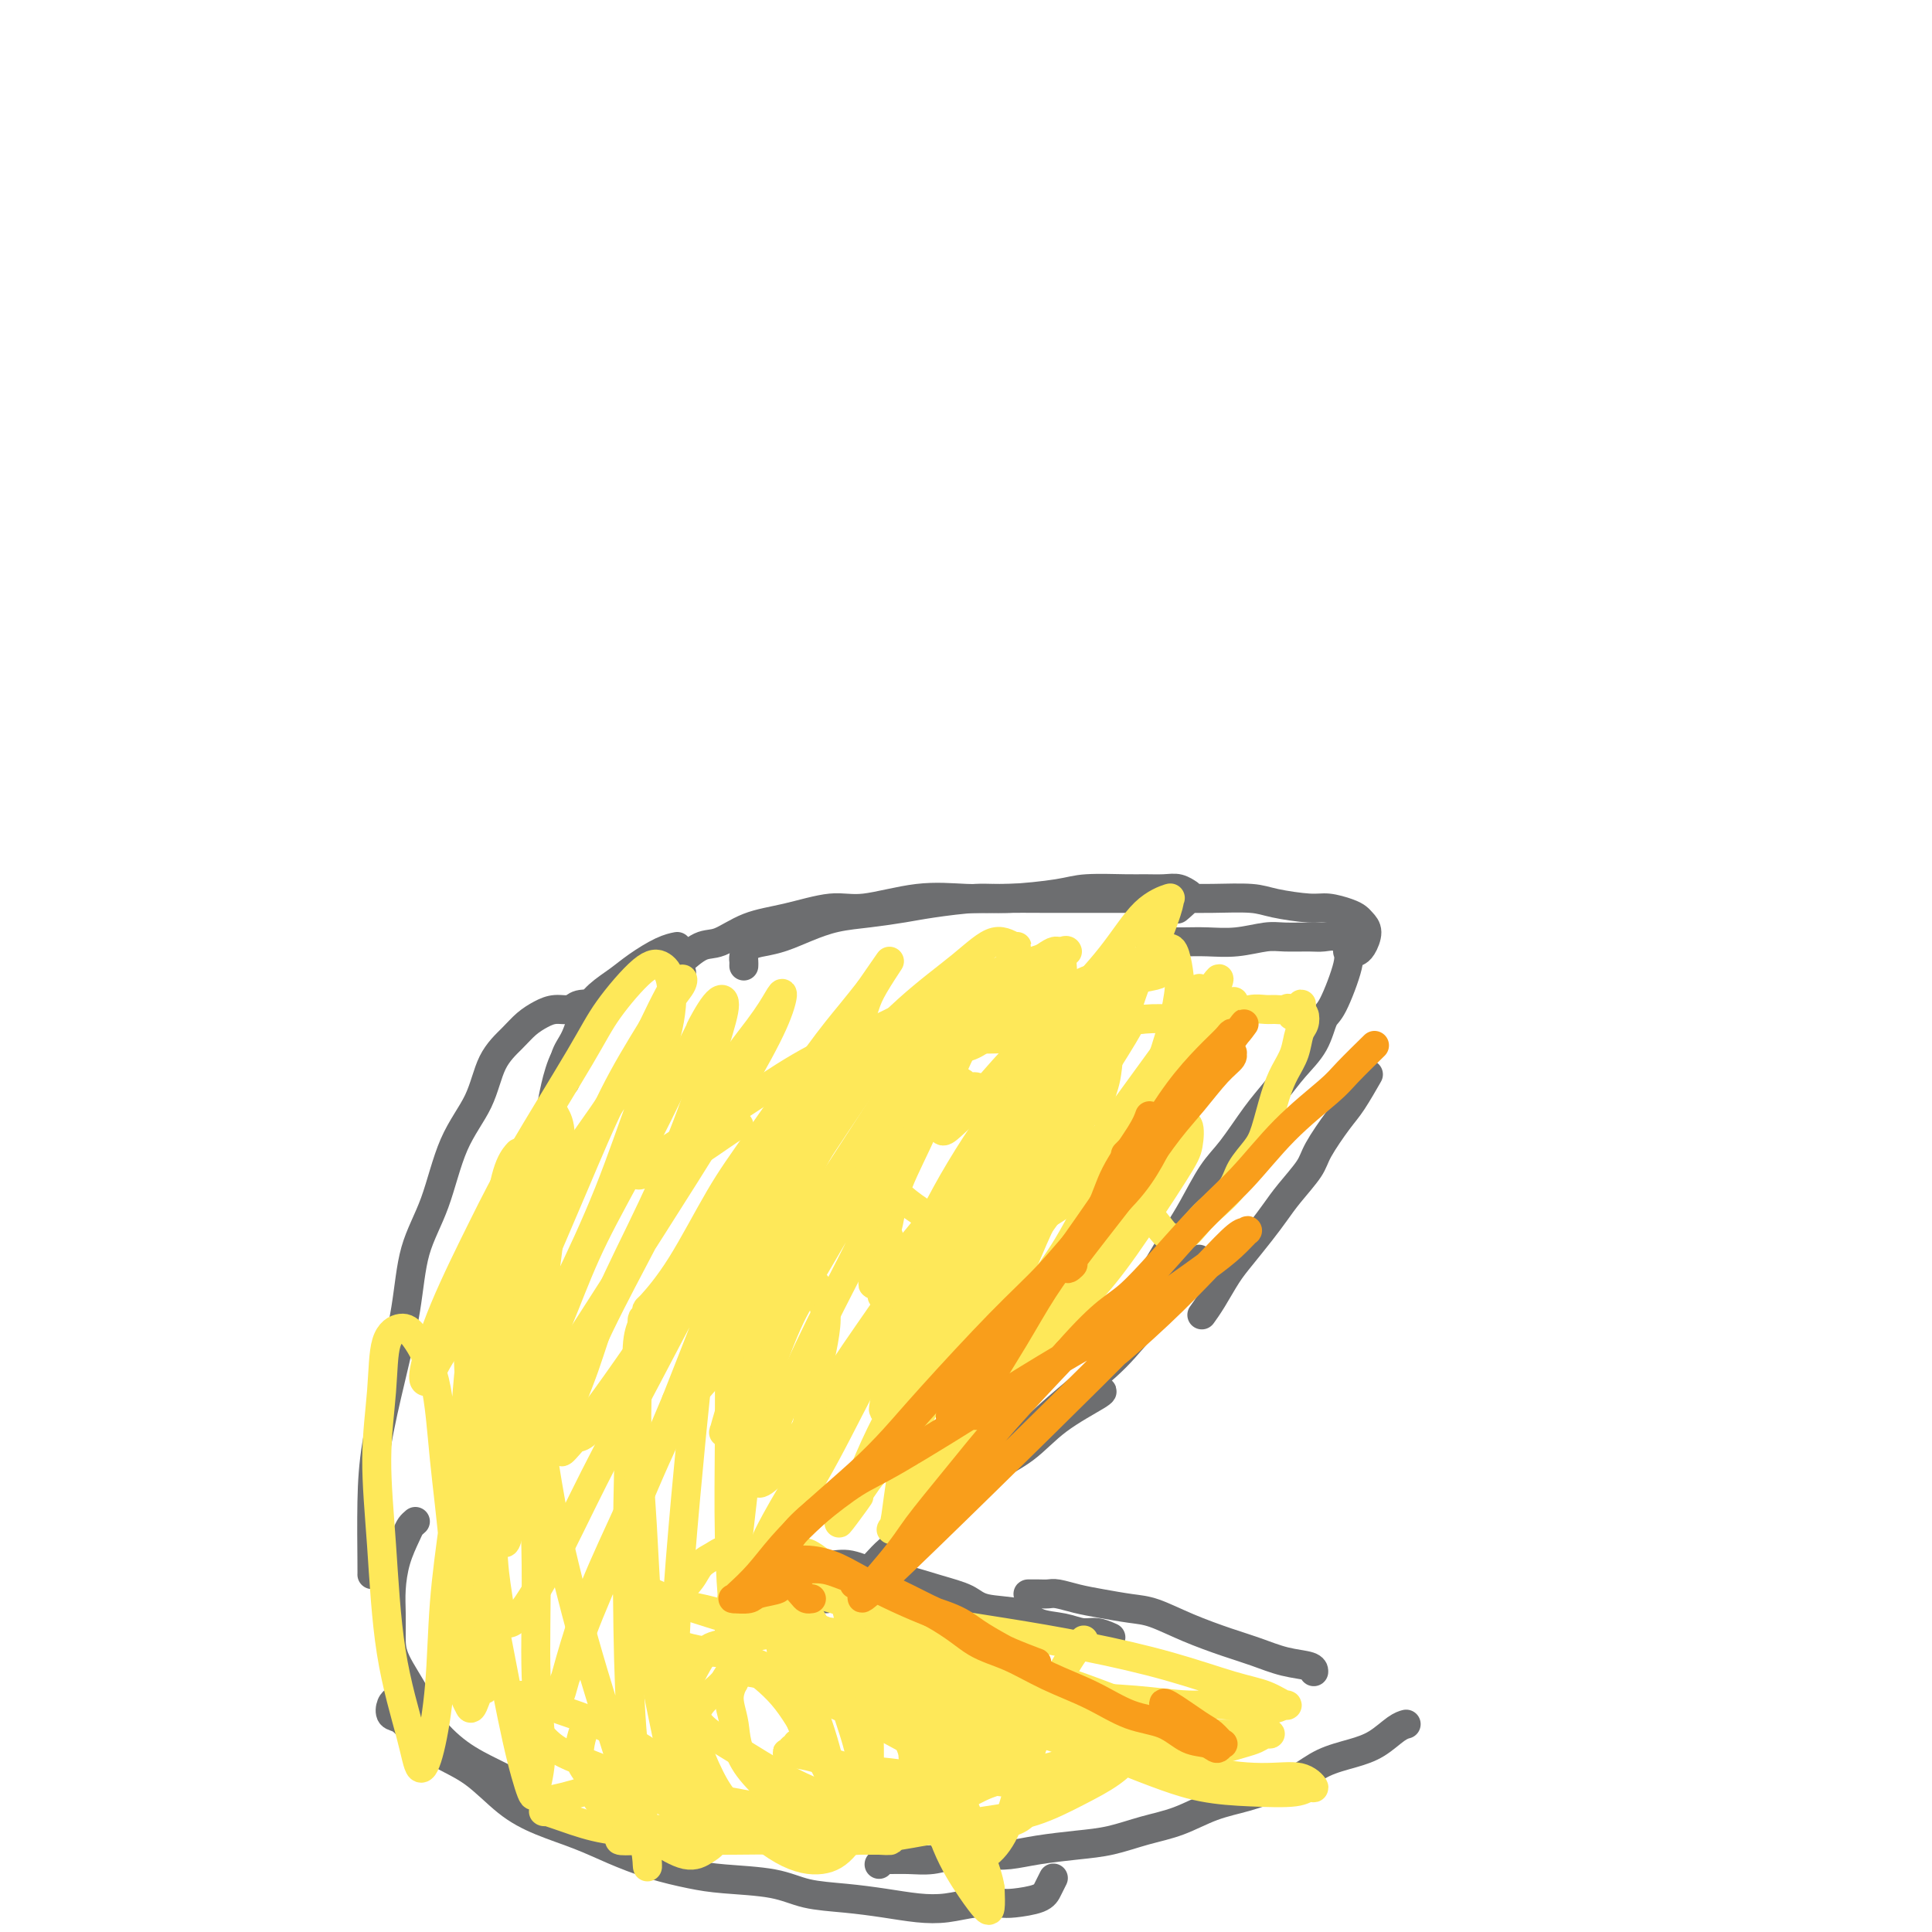 <svg viewBox='0 0 400 400' version='1.1' xmlns='http://www.w3.org/2000/svg' xmlns:xlink='http://www.w3.org/1999/xlink'><g fill='none' stroke='#6D6E70' stroke-width='6' stroke-linecap='round' stroke-linejoin='round'><path d='M113,238c0.025,-0.318 0.050,-0.637 0,-1c-0.050,-0.363 -0.176,-0.772 0,-2c0.176,-1.228 0.652,-3.275 1,-5c0.348,-1.725 0.566,-3.128 1,-5c0.434,-1.872 1.083,-4.211 2,-6c0.917,-1.789 2.101,-3.026 3,-4c0.899,-0.974 1.511,-1.685 2,-3c0.489,-1.315 0.854,-3.233 1,-4c0.146,-0.767 0.073,-0.384 0,0'/><path d='M117,224c-0.013,0.015 -0.026,0.031 0,0c0.026,-0.031 0.092,-0.108 0,-1c-0.092,-0.892 -0.342,-2.598 0,-4c0.342,-1.402 1.276,-2.500 2,-4c0.724,-1.500 1.240,-3.403 2,-5c0.760,-1.597 1.766,-2.887 3,-4c1.234,-1.113 2.695,-2.050 4,-3c1.305,-0.950 2.453,-1.915 4,-3c1.547,-1.085 3.493,-2.292 5,-3c1.507,-0.708 2.573,-0.917 3,-1c0.427,-0.083 0.213,-0.042 0,0'/><path d='M154,200c0.012,-0.363 0.025,-0.727 0,-1c-0.025,-0.273 -0.087,-0.457 0,-1c0.087,-0.543 0.324,-1.445 1,-2c0.676,-0.555 1.791,-0.765 3,-1c1.209,-0.235 2.511,-0.497 4,-1c1.489,-0.503 3.167,-1.248 5,-2c1.833,-0.752 3.823,-1.512 6,-2c2.177,-0.488 4.541,-0.704 7,-1c2.459,-0.296 5.015,-0.670 7,-1c1.985,-0.330 3.401,-0.614 6,-1c2.599,-0.386 6.380,-0.874 9,-1c2.620,-0.126 4.079,0.110 7,0c2.921,-0.110 7.303,-0.565 10,-1c2.697,-0.435 3.709,-0.850 6,-1c2.291,-0.150 5.861,-0.036 8,0c2.139,0.036 2.846,-0.005 4,0c1.154,0.005 2.756,0.056 4,0c1.244,-0.056 2.130,-0.218 3,0c0.870,0.218 1.725,0.815 2,1c0.275,0.185 -0.029,-0.043 0,0c0.029,0.043 0.393,0.358 0,1c-0.393,0.642 -1.541,1.612 -2,2c-0.459,0.388 -0.230,0.194 0,0'/><path d='M141,202c0.112,-0.451 0.224,-0.902 0,-1c-0.224,-0.098 -0.785,0.159 -1,0c-0.215,-0.159 -0.083,-0.732 0,-1c0.083,-0.268 0.118,-0.231 1,-1c0.882,-0.769 2.612,-2.344 4,-3c1.388,-0.656 2.434,-0.394 4,-1c1.566,-0.606 3.650,-2.079 6,-3c2.350,-0.921 4.965,-1.290 8,-2c3.035,-0.710 6.490,-1.759 9,-2c2.510,-0.241 4.074,0.328 7,0c2.926,-0.328 7.213,-1.552 11,-2c3.787,-0.448 7.073,-0.120 10,0c2.927,0.120 5.494,0.032 8,0c2.506,-0.032 4.950,-0.008 8,0c3.050,0.008 6.707,0.002 10,0c3.293,-0.002 6.222,0.002 9,0c2.778,-0.002 5.405,-0.011 8,0c2.595,0.011 5.158,0.041 8,0c2.842,-0.041 5.962,-0.152 8,0c2.038,0.152 2.994,0.566 5,1c2.006,0.434 5.062,0.889 7,1c1.938,0.111 2.758,-0.123 4,0c1.242,0.123 2.904,0.604 4,1c1.096,0.396 1.624,0.709 2,1c0.376,0.291 0.598,0.561 1,1c0.402,0.439 0.984,1.045 1,2c0.016,0.955 -0.534,2.257 -1,3c-0.466,0.743 -0.847,0.927 -1,1c-0.153,0.073 -0.076,0.037 0,0'/><path d='M124,208c-1.536,-0.118 -3.072,-0.237 -4,0c-0.928,0.237 -1.247,0.828 -2,1c-0.753,0.172 -1.938,-0.075 -3,0c-1.062,0.075 -2.001,0.471 -3,1c-0.999,0.529 -2.059,1.191 -3,2c-0.941,0.809 -1.762,1.763 -3,3c-1.238,1.237 -2.892,2.755 -4,5c-1.108,2.245 -1.672,5.217 -3,8c-1.328,2.783 -3.422,5.378 -5,9c-1.578,3.622 -2.640,8.271 -4,12c-1.360,3.729 -3.020,6.539 -4,10c-0.980,3.461 -1.282,7.575 -2,12c-0.718,4.425 -1.853,9.161 -3,14c-1.147,4.839 -2.307,9.780 -3,14c-0.693,4.220 -0.918,7.719 -1,12c-0.082,4.281 -0.022,9.345 0,12c0.022,2.655 0.006,2.901 0,3c-0.006,0.099 -0.003,0.049 0,0'/><path d='M86,315c-0.362,0.308 -0.724,0.615 -1,1c-0.276,0.385 -0.466,0.847 -1,2c-0.534,1.153 -1.411,2.998 -2,5c-0.589,2.002 -0.891,4.162 -1,6c-0.109,1.838 -0.026,3.354 0,5c0.026,1.646 -0.004,3.423 0,5c0.004,1.577 0.044,2.953 1,5c0.956,2.047 2.829,4.763 4,7c1.171,2.237 1.639,3.994 3,6c1.361,2.006 3.616,4.261 6,6c2.384,1.739 4.897,2.961 7,4c2.103,1.039 3.797,1.895 6,3c2.203,1.105 4.915,2.459 6,3c1.085,0.541 0.542,0.271 0,0'/><path d='M83,352c-0.321,-0.056 -0.642,-0.112 -1,0c-0.358,0.112 -0.752,0.393 -1,1c-0.248,0.607 -0.351,1.542 0,2c0.351,0.458 1.155,0.439 2,1c0.845,0.561 1.731,1.700 3,3c1.269,1.300 2.921,2.760 5,4c2.079,1.240 4.584,2.260 7,4c2.416,1.740 4.744,4.199 7,6c2.256,1.801 4.440,2.944 7,4c2.560,1.056 5.495,2.023 8,3c2.505,0.977 4.581,1.962 7,3c2.419,1.038 5.183,2.127 8,3c2.817,0.873 5.689,1.529 8,2c2.311,0.471 4.062,0.756 7,1c2.938,0.244 7.064,0.447 10,1c2.936,0.553 4.681,1.456 7,2c2.319,0.544 5.210,0.731 8,1c2.790,0.269 5.479,0.622 8,1c2.521,0.378 4.875,0.781 7,1c2.125,0.219 4.023,0.252 6,0c1.977,-0.252 4.035,-0.791 6,-1c1.965,-0.209 3.837,-0.088 5,0c1.163,0.088 1.618,0.142 3,0c1.382,-0.142 3.690,-0.481 5,-1c1.310,-0.519 1.622,-1.217 2,-2c0.378,-0.783 0.822,-1.652 1,-2c0.178,-0.348 0.089,-0.174 0,0'/><path d='M182,386c0.398,-0.425 0.796,-0.850 1,-1c0.204,-0.150 0.213,-0.026 1,0c0.787,0.026 2.351,-0.045 4,0c1.649,0.045 3.382,0.205 5,0c1.618,-0.205 3.120,-0.776 5,-1c1.880,-0.224 4.139,-0.101 6,0c1.861,0.101 3.325,0.178 5,0c1.675,-0.178 3.562,-0.613 6,-1c2.438,-0.387 5.427,-0.726 8,-1c2.573,-0.274 4.732,-0.482 7,-1c2.268,-0.518 4.647,-1.346 7,-2c2.353,-0.654 4.680,-1.133 7,-2c2.320,-0.867 4.632,-2.123 7,-3c2.368,-0.877 4.793,-1.376 7,-2c2.207,-0.624 4.197,-1.373 6,-2c1.803,-0.627 3.421,-1.131 5,-2c1.579,-0.869 3.120,-2.103 5,-3c1.880,-0.897 4.098,-1.456 6,-2c1.902,-0.544 3.489,-1.074 5,-2c1.511,-0.926 2.945,-2.249 4,-3c1.055,-0.751 1.730,-0.929 2,-1c0.270,-0.071 0.135,-0.036 0,0'/><path d='M272,346c0.001,0.096 0.002,0.192 0,0c-0.002,-0.192 -0.007,-0.673 -1,-1c-0.993,-0.327 -2.975,-0.501 -5,-1c-2.025,-0.499 -4.094,-1.324 -6,-2c-1.906,-0.676 -3.650,-1.203 -6,-2c-2.350,-0.797 -5.307,-1.862 -8,-3c-2.693,-1.138 -5.124,-2.347 -7,-3c-1.876,-0.653 -3.199,-0.749 -5,-1c-1.801,-0.251 -4.082,-0.656 -6,-1c-1.918,-0.344 -3.474,-0.628 -5,-1c-1.526,-0.372 -3.022,-0.832 -4,-1c-0.978,-0.168 -1.439,-0.045 -2,0c-0.561,0.045 -1.223,0.012 -2,0c-0.777,-0.012 -1.671,-0.003 -2,0c-0.329,0.003 -0.094,0.001 0,0c0.094,-0.001 0.047,-0.000 0,0'/><path d='M230,339c-1.014,-0.449 -2.028,-0.898 -3,-1c-0.972,-0.102 -1.902,0.142 -3,0c-1.098,-0.142 -2.364,-0.671 -4,-1c-1.636,-0.329 -3.642,-0.458 -5,-1c-1.358,-0.542 -2.067,-1.497 -4,-2c-1.933,-0.503 -5.088,-0.553 -7,-1c-1.912,-0.447 -2.581,-1.290 -4,-2c-1.419,-0.710 -3.590,-1.286 -6,-2c-2.410,-0.714 -5.061,-1.567 -7,-2c-1.939,-0.433 -3.168,-0.445 -5,-1c-1.832,-0.555 -4.267,-1.651 -6,-2c-1.733,-0.349 -2.763,0.051 -4,0c-1.237,-0.051 -2.679,-0.552 -4,-1c-1.321,-0.448 -2.520,-0.842 -3,-1c-0.480,-0.158 -0.240,-0.079 0,0'/><path d='M171,331c-0.037,-0.000 -0.074,-0.001 0,0c0.074,0.001 0.260,0.003 0,0c-0.260,-0.003 -0.964,-0.012 -1,0c-0.036,0.012 0.597,0.044 1,0c0.403,-0.044 0.577,-0.166 2,-1c1.423,-0.834 4.096,-2.382 6,-4c1.904,-1.618 3.039,-3.305 5,-5c1.961,-1.695 4.747,-3.396 7,-5c2.253,-1.604 3.974,-3.109 6,-5c2.026,-1.891 4.357,-4.167 7,-6c2.643,-1.833 5.598,-3.223 8,-5c2.402,-1.777 4.252,-3.940 7,-6c2.748,-2.060 6.394,-4.016 8,-5c1.606,-0.984 1.173,-0.995 1,-1c-0.173,-0.005 -0.087,-0.002 0,0'/><path d='M204,306c0.101,-0.106 0.202,-0.213 1,-1c0.798,-0.787 2.293,-2.255 4,-4c1.707,-1.745 3.626,-3.768 6,-6c2.374,-2.232 5.204,-4.672 8,-7c2.796,-2.328 5.559,-4.544 8,-7c2.441,-2.456 4.562,-5.153 7,-8c2.438,-2.847 5.195,-5.843 7,-8c1.805,-2.157 2.659,-3.473 3,-4c0.341,-0.527 0.171,-0.263 0,0'/><path d='M249,272c-0.153,0.212 -0.305,0.423 0,0c0.305,-0.423 1.068,-1.481 2,-3c0.932,-1.519 2.033,-3.500 3,-5c0.967,-1.500 1.800,-2.520 3,-4c1.200,-1.480 2.767,-3.422 4,-5c1.233,-1.578 2.133,-2.793 3,-4c0.867,-1.207 1.701,-2.407 3,-4c1.299,-1.593 3.063,-3.580 4,-5c0.937,-1.420 1.047,-2.273 2,-4c0.953,-1.727 2.750,-4.329 4,-6c1.250,-1.671 1.952,-2.411 3,-4c1.048,-1.589 2.442,-4.025 3,-5c0.558,-0.975 0.279,-0.487 0,0'/><path d='M233,278c-0.193,-0.496 -0.386,-0.992 0,-2c0.386,-1.008 1.351,-2.528 2,-4c0.649,-1.472 0.981,-2.897 2,-5c1.019,-2.103 2.725,-4.884 4,-7c1.275,-2.116 2.119,-3.566 3,-5c0.881,-1.434 1.799,-2.850 3,-5c1.201,-2.150 2.683,-5.032 4,-7c1.317,-1.968 2.468,-3.021 4,-5c1.532,-1.979 3.447,-4.884 5,-7c1.553,-2.116 2.746,-3.443 4,-5c1.254,-1.557 2.568,-3.345 4,-5c1.432,-1.655 2.982,-3.179 4,-5c1.018,-1.821 1.504,-3.940 2,-5c0.496,-1.060 1.004,-1.062 2,-3c0.996,-1.938 2.482,-5.812 3,-8c0.518,-2.188 0.069,-2.692 0,-3c-0.069,-0.308 0.242,-0.422 0,-1c-0.242,-0.578 -1.038,-1.620 -2,-2c-0.962,-0.380 -2.089,-0.098 -3,0c-0.911,0.098 -1.604,0.012 -3,0c-1.396,-0.012 -3.495,0.049 -5,0c-1.505,-0.049 -2.416,-0.209 -4,0c-1.584,0.209 -3.840,0.788 -6,1c-2.160,0.212 -4.225,0.057 -6,0c-1.775,-0.057 -3.259,-0.015 -5,0c-1.741,0.015 -3.738,0.004 -5,0c-1.262,-0.004 -1.789,-0.001 -2,0c-0.211,0.001 -0.105,0.001 0,0'/></g>
<g fill='none' stroke='#FEE859' stroke-width='6' stroke-linecap='round' stroke-linejoin='round'><path d='M203,226c-0.208,-0.457 -0.416,-0.913 -1,-1c-0.584,-0.087 -1.543,0.196 -2,0c-0.457,-0.196 -0.413,-0.873 -1,-1c-0.587,-0.127 -1.806,0.294 -3,1c-1.194,0.706 -2.365,1.696 -3,3c-0.635,1.304 -0.735,2.921 -2,6c-1.265,3.079 -3.697,7.622 -5,11c-1.303,3.378 -1.478,5.593 -2,8c-0.522,2.407 -1.392,5.005 -2,7c-0.608,1.995 -0.955,3.385 -1,4c-0.045,0.615 0.212,0.454 0,1c-0.212,0.546 -0.893,1.801 1,0c1.893,-1.801 6.359,-6.656 9,-10c2.641,-3.344 3.458,-5.177 5,-8c1.542,-2.823 3.808,-6.635 6,-10c2.192,-3.365 4.311,-6.283 6,-9c1.689,-2.717 2.949,-5.232 4,-7c1.051,-1.768 1.892,-2.788 3,-4c1.108,-1.212 2.481,-2.615 3,-3c0.519,-0.385 0.184,0.248 0,1c-0.184,0.752 -0.217,1.622 -1,4c-0.783,2.378 -2.317,6.262 -4,10c-1.683,3.738 -3.515,7.328 -6,12c-2.485,4.672 -5.622,10.425 -8,15c-2.378,4.575 -3.997,7.972 -6,12c-2.003,4.028 -4.391,8.687 -6,12c-1.609,3.313 -2.438,5.282 -3,7c-0.562,1.718 -0.855,3.187 -1,4c-0.145,0.813 -0.142,0.971 0,1c0.142,0.029 0.423,-0.069 1,-1c0.577,-0.931 1.451,-2.695 3,-6c1.549,-3.305 3.775,-8.153 6,-13'/><path d='M193,272c2.733,-5.091 4.567,-8.319 7,-13c2.433,-4.681 5.466,-10.814 8,-16c2.534,-5.186 4.571,-9.424 7,-13c2.429,-3.576 5.252,-6.489 7,-9c1.748,-2.511 2.421,-4.618 3,-6c0.579,-1.382 1.065,-2.037 1,-2c-0.065,0.037 -0.679,0.768 -2,3c-1.321,2.232 -3.348,5.965 -5,9c-1.652,3.035 -2.929,5.373 -6,11c-3.071,5.627 -7.937,14.542 -11,21c-3.063,6.458 -4.324,10.460 -6,15c-1.676,4.540 -3.766,9.619 -5,13c-1.234,3.381 -1.613,5.064 -2,7c-0.387,1.936 -0.782,4.126 -1,5c-0.218,0.874 -0.259,0.433 0,0c0.259,-0.433 0.816,-0.857 2,-3c1.184,-2.143 2.994,-6.004 5,-10c2.006,-3.996 4.208,-8.125 6,-12c1.792,-3.875 3.174,-7.494 5,-11c1.826,-3.506 4.098,-6.898 6,-10c1.902,-3.102 3.436,-5.914 5,-8c1.564,-2.086 3.158,-3.446 4,-4c0.842,-0.554 0.932,-0.303 1,0c0.068,0.303 0.113,0.658 -1,3c-1.113,2.342 -3.383,6.672 -5,10c-1.617,3.328 -2.579,5.654 -4,9c-1.421,3.346 -3.301,7.711 -5,12c-1.699,4.289 -3.218,8.500 -5,12c-1.782,3.500 -3.826,6.288 -5,9c-1.174,2.712 -1.478,5.346 -2,7c-0.522,1.654 -1.261,2.327 -2,3'/><path d='M193,304c-4.113,10.003 -0.397,2.509 2,-2c2.397,-4.509 3.473,-6.033 5,-8c1.527,-1.967 3.505,-4.378 6,-9c2.495,-4.622 5.508,-11.455 8,-16c2.492,-4.545 4.465,-6.801 7,-11c2.535,-4.199 5.633,-10.339 8,-15c2.367,-4.661 4.003,-7.841 6,-11c1.997,-3.159 4.356,-6.295 6,-9c1.644,-2.705 2.572,-4.978 3,-6c0.428,-1.022 0.356,-0.794 0,0c-0.356,0.794 -0.994,2.155 -2,4c-1.006,1.845 -2.378,4.176 -4,7c-1.622,2.824 -3.492,6.143 -5,9c-1.508,2.857 -2.652,5.253 -4,8c-1.348,2.747 -2.900,5.847 -4,8c-1.100,2.153 -1.749,3.360 -2,4c-0.251,0.640 -0.105,0.714 0,1c0.105,0.286 0.168,0.786 1,-1c0.832,-1.786 2.431,-5.856 4,-9c1.569,-3.144 3.107,-5.361 5,-9c1.893,-3.639 4.141,-8.700 6,-13c1.859,-4.300 3.327,-7.838 5,-11c1.673,-3.162 3.549,-5.949 5,-8c1.451,-2.051 2.477,-3.367 3,-4c0.523,-0.633 0.542,-0.584 0,1c-0.542,1.584 -1.644,4.703 -3,8c-1.356,3.297 -2.966,6.773 -5,11c-2.034,4.227 -4.494,9.205 -6,13c-1.506,3.795 -2.059,6.406 -3,9c-0.941,2.594 -2.269,5.170 -3,7c-0.731,1.830 -0.866,2.915 -1,4'/><path d='M231,256c-3.625,8.236 -2.186,2.325 -1,0c1.186,-2.325 2.121,-1.063 3,-2c0.879,-0.937 1.704,-4.073 3,-7c1.296,-2.927 3.063,-5.646 5,-9c1.937,-3.354 4.045,-7.342 6,-11c1.955,-3.658 3.756,-6.984 5,-9c1.244,-2.016 1.931,-2.722 2,-3c0.069,-0.278 -0.481,-0.130 -1,1c-0.519,1.130 -1.008,3.240 -2,5c-0.992,1.760 -2.489,3.169 -5,7c-2.511,3.831 -6.037,10.083 -9,15c-2.963,4.917 -5.362,8.500 -8,13c-2.638,4.500 -5.515,9.919 -8,14c-2.485,4.081 -4.578,6.825 -6,9c-1.422,2.175 -2.172,3.780 -3,5c-0.828,1.220 -1.733,2.056 -2,2c-0.267,-0.056 0.105,-1.003 1,-3c0.895,-1.997 2.315,-5.044 4,-9c1.685,-3.956 3.636,-8.822 6,-14c2.364,-5.178 5.143,-10.668 8,-16c2.857,-5.332 5.793,-10.508 8,-15c2.207,-4.492 3.683,-8.302 5,-11c1.317,-2.698 2.473,-4.285 3,-5c0.527,-0.715 0.425,-0.557 0,0c-0.425,0.557 -1.173,1.512 -3,4c-1.827,2.488 -4.734,6.507 -8,11c-3.266,4.493 -6.892,9.458 -11,15c-4.108,5.542 -8.699,11.661 -13,18c-4.301,6.339 -8.312,12.899 -12,19c-3.688,6.101 -7.054,11.743 -10,16c-2.946,4.257 -5.473,7.128 -8,10'/><path d='M180,306c-10.700,15.481 -4.950,7.683 -3,5c1.950,-2.683 0.098,-0.253 0,-1c-0.098,-0.747 1.556,-4.672 3,-8c1.444,-3.328 2.676,-6.060 6,-12c3.324,-5.940 8.739,-15.090 11,-19c2.261,-3.910 1.369,-2.580 8,-13c6.631,-10.420 20.786,-32.589 26,-41c5.214,-8.411 1.489,-3.064 -1,0c-2.489,3.064 -3.740,3.844 -6,6c-2.260,2.156 -5.530,5.686 -9,10c-3.470,4.314 -7.141,9.410 -10,13c-2.859,3.590 -4.907,5.673 -9,12c-4.093,6.327 -10.233,16.897 -14,23c-3.767,6.103 -5.163,7.740 -8,12c-2.837,4.260 -7.116,11.142 -10,16c-2.884,4.858 -4.374,7.693 -5,9c-0.626,1.307 -0.387,1.088 0,1c0.387,-0.088 0.921,-0.045 3,-3c2.079,-2.955 5.701,-8.907 9,-15c3.299,-6.093 6.274,-12.325 10,-19c3.726,-6.675 8.204,-13.793 12,-21c3.796,-7.207 6.912,-14.505 10,-21c3.088,-6.495 6.148,-12.188 9,-17c2.852,-4.812 5.496,-8.742 7,-11c1.504,-2.258 1.867,-2.846 2,-3c0.133,-0.154 0.036,0.124 -1,2c-1.036,1.876 -3.010,5.351 -6,10c-2.990,4.649 -6.997,10.471 -11,17c-4.003,6.529 -8.001,13.764 -12,21'/><path d='M191,259c-7.229,11.578 -10.300,15.523 -14,21c-3.700,5.477 -8.027,12.486 -11,17c-2.973,4.514 -4.590,6.534 -6,8c-1.410,1.466 -2.612,2.380 -3,2c-0.388,-0.380 0.037,-2.052 1,-5c0.963,-2.948 2.465,-7.173 5,-13c2.535,-5.827 6.104,-13.257 9,-19c2.896,-5.743 5.118,-9.798 8,-16c2.882,-6.202 6.425,-14.549 9,-20c2.575,-5.451 4.181,-8.004 6,-11c1.819,-2.996 3.850,-6.435 5,-8c1.150,-1.565 1.418,-1.258 1,-1c-0.418,0.258 -1.523,0.466 -4,4c-2.477,3.534 -6.327,10.394 -10,16c-3.673,5.606 -7.170,9.960 -11,16c-3.830,6.040 -7.994,13.767 -12,20c-4.006,6.233 -7.853,10.971 -10,15c-2.147,4.029 -2.594,7.350 -3,9c-0.406,1.650 -0.771,1.628 -1,2c-0.229,0.372 -0.323,1.137 0,0c0.323,-1.137 1.062,-4.176 3,-9c1.938,-4.824 5.075,-11.434 8,-17c2.925,-5.566 5.638,-10.088 9,-16c3.362,-5.912 7.371,-13.215 11,-20c3.629,-6.785 6.876,-13.053 10,-18c3.124,-4.947 6.123,-8.574 8,-11c1.877,-2.426 2.630,-3.650 3,-4c0.370,-0.350 0.357,0.174 -1,2c-1.357,1.826 -4.058,4.953 -7,9c-2.942,4.047 -6.126,9.013 -10,15c-3.874,5.987 -8.437,12.993 -13,20'/><path d='M171,247c-7.497,11.052 -10.741,15.682 -14,21c-3.259,5.318 -6.533,11.323 -9,15c-2.467,3.677 -4.126,5.027 -5,6c-0.874,0.973 -0.963,1.570 -1,2c-0.037,0.430 -0.023,0.691 1,-2c1.023,-2.691 3.055,-8.336 5,-13c1.945,-4.664 3.803,-8.348 7,-14c3.197,-5.652 7.732,-13.272 12,-20c4.268,-6.728 8.269,-12.566 12,-18c3.731,-5.434 7.194,-10.466 10,-14c2.806,-3.534 4.956,-5.571 7,-7c2.044,-1.429 3.982,-2.251 5,-3c1.018,-0.749 1.118,-1.425 0,1c-1.118,2.425 -3.452,7.952 -6,13c-2.548,5.048 -5.310,9.616 -9,15c-3.690,5.384 -8.310,11.584 -12,17c-3.690,5.416 -6.452,10.049 -10,15c-3.548,4.951 -7.883,10.219 -10,13c-2.117,2.781 -2.015,3.073 -2,3c0.015,-0.073 -0.058,-0.512 1,-2c1.058,-1.488 3.248,-4.024 6,-8c2.752,-3.976 6.066,-9.393 10,-15c3.934,-5.607 8.486,-11.404 13,-17c4.514,-5.596 8.989,-10.992 13,-16c4.011,-5.008 7.558,-9.629 11,-13c3.442,-3.371 6.779,-5.492 9,-7c2.221,-1.508 3.324,-2.401 4,-2c0.676,0.401 0.923,2.097 1,4c0.077,1.903 -0.018,4.012 -1,7c-0.982,2.988 -2.852,6.854 -4,10c-1.148,3.146 -1.574,5.573 -2,8'/><path d='M213,226c-1.142,5.738 -0.998,5.583 -1,6c-0.002,0.417 -0.150,1.404 0,2c0.150,0.596 0.598,0.800 1,0c0.402,-0.800 0.756,-2.603 2,-5c1.244,-2.397 3.377,-5.389 5,-8c1.623,-2.611 2.737,-4.841 4,-7c1.263,-2.159 2.675,-4.246 4,-6c1.325,-1.754 2.563,-3.176 3,-4c0.437,-0.824 0.073,-1.052 0,0c-0.073,1.052 0.145,3.382 0,5c-0.145,1.618 -0.655,2.523 -1,5c-0.345,2.477 -0.527,6.528 -1,9c-0.473,2.472 -1.237,3.367 -1,5c0.237,1.633 1.476,4.004 2,5c0.524,0.996 0.335,0.619 1,0c0.665,-0.619 2.185,-1.478 4,-3c1.815,-1.522 3.925,-3.705 6,-6c2.075,-2.295 4.116,-4.702 6,-7c1.884,-2.298 3.612,-4.485 5,-6c1.388,-1.515 2.435,-2.356 3,-3c0.565,-0.644 0.649,-1.090 0,0c-0.649,1.090 -2.030,3.714 -4,6c-1.970,2.286 -4.530,4.232 -7,7c-2.470,2.768 -4.849,6.357 -7,9c-2.151,2.643 -4.074,4.339 -6,6c-1.926,1.661 -3.853,3.288 -5,4c-1.147,0.712 -1.512,0.508 -2,-1c-0.488,-1.508 -1.100,-4.322 0,-8c1.100,-3.678 3.912,-8.221 6,-13c2.088,-4.779 3.454,-9.794 5,-14c1.546,-4.206 3.273,-7.603 5,-11'/><path d='M240,193c2.868,-7.444 2.039,-7.055 2,-7c-0.039,0.055 0.712,-0.226 0,0c-0.712,0.226 -2.888,0.958 -5,3c-2.112,2.042 -4.158,5.394 -7,9c-2.842,3.606 -6.478,7.466 -10,11c-3.522,3.534 -6.931,6.742 -10,10c-3.069,3.258 -5.799,6.566 -8,9c-2.201,2.434 -3.875,3.994 -5,5c-1.125,1.006 -1.702,1.457 -2,1c-0.298,-0.457 -0.318,-1.823 0,-4c0.318,-2.177 0.974,-5.166 2,-8c1.026,-2.834 2.422,-5.513 4,-8c1.578,-2.487 3.337,-4.784 5,-8c1.663,-3.216 3.231,-7.353 4,-9c0.769,-1.647 0.739,-0.803 0,-1c-0.739,-0.197 -2.188,-1.434 -4,-1c-1.812,0.434 -3.986,2.540 -7,5c-3.014,2.460 -6.867,5.275 -11,9c-4.133,3.725 -8.546,8.360 -13,13c-4.454,4.640 -8.948,9.285 -13,14c-4.052,4.715 -7.661,9.499 -11,14c-3.339,4.501 -6.410,8.719 -9,12c-2.590,3.281 -4.701,5.627 -6,7c-1.299,1.373 -1.786,1.775 -2,2c-0.214,0.225 -0.155,0.275 1,-1c1.155,-1.275 3.407,-3.873 6,-8c2.593,-4.127 5.526,-9.783 8,-14c2.474,-4.217 4.488,-6.996 8,-12c3.512,-5.004 8.523,-12.232 12,-17c3.477,-4.768 5.422,-7.077 7,-9c1.578,-1.923 2.789,-3.462 4,-5'/><path d='M180,205c7.439,-10.714 3.035,-4.498 1,-1c-2.035,3.498 -1.701,4.277 -3,7c-1.299,2.723 -4.233,7.391 -8,13c-3.767,5.609 -8.369,12.158 -13,19c-4.631,6.842 -9.292,13.975 -14,21c-4.708,7.025 -9.462,13.942 -13,19c-3.538,5.058 -5.861,8.256 -8,11c-2.139,2.744 -4.094,5.034 -5,6c-0.906,0.966 -0.763,0.608 -1,0c-0.237,-0.608 -0.854,-1.465 0,-5c0.854,-3.535 3.180,-9.746 6,-16c2.820,-6.254 6.135,-12.550 9,-18c2.865,-5.450 5.280,-10.052 8,-16c2.720,-5.948 5.746,-13.241 9,-19c3.254,-5.759 6.738,-9.984 9,-13c2.262,-3.016 3.302,-4.823 4,-6c0.698,-1.177 1.054,-1.725 1,-1c-0.054,0.725 -0.518,2.722 -2,6c-1.482,3.278 -3.981,7.835 -7,13c-3.019,5.165 -6.557,10.936 -11,18c-4.443,7.064 -9.792,15.421 -14,22c-4.208,6.579 -7.276,11.379 -11,17c-3.724,5.621 -8.103,12.061 -11,16c-2.897,3.939 -4.312,5.376 -5,6c-0.688,0.624 -0.648,0.433 -1,0c-0.352,-0.433 -1.097,-1.110 -1,-4c0.097,-2.890 1.037,-7.993 3,-14c1.963,-6.007 4.949,-12.920 8,-20c3.051,-7.080 6.168,-14.329 9,-21c2.832,-6.671 5.381,-12.763 8,-18c2.619,-5.237 5.310,-9.618 8,-14'/><path d='M135,213c6.187,-12.980 5.156,-8.929 5,-8c-0.156,0.929 0.565,-1.263 1,-2c0.435,-0.737 0.585,-0.019 0,1c-0.585,1.019 -1.903,2.340 -4,6c-2.097,3.660 -4.971,9.660 -9,16c-4.029,6.340 -9.212,13.020 -13,19c-3.788,5.980 -6.180,11.260 -10,17c-3.820,5.740 -9.068,11.942 -12,16c-2.932,4.058 -3.549,5.973 -4,7c-0.451,1.027 -0.736,1.166 -1,1c-0.264,-0.166 -0.507,-0.636 0,-3c0.507,-2.364 1.763,-6.620 4,-12c2.237,-5.380 5.456,-11.883 8,-17c2.544,-5.117 4.414,-8.848 8,-15c3.586,-6.152 8.888,-14.727 12,-20c3.112,-5.273 4.035,-7.246 6,-10c1.965,-2.754 4.972,-6.291 7,-8c2.028,-1.709 3.078,-1.591 4,-1c0.922,0.591 1.716,1.654 2,4c0.284,2.346 0.056,5.974 -1,10c-1.056,4.026 -2.941,8.448 -5,14c-2.059,5.552 -4.293,12.233 -7,19c-2.707,6.767 -5.888,13.619 -9,20c-3.112,6.381 -6.154,12.292 -8,16c-1.846,3.708 -2.497,5.215 -3,6c-0.503,0.785 -0.857,0.850 0,0c0.857,-0.850 2.926,-2.614 5,-6c2.074,-3.386 4.154,-8.392 6,-13c1.846,-4.608 3.459,-8.818 6,-14c2.541,-5.182 6.012,-11.338 9,-17c2.988,-5.662 5.494,-10.831 8,-16'/><path d='M140,223c6.247,-12.194 4.866,-9.678 5,-10c0.134,-0.322 1.783,-3.482 3,-5c1.217,-1.518 2.002,-1.395 2,0c-0.002,1.395 -0.792,4.061 -2,8c-1.208,3.939 -2.833,9.150 -5,15c-2.167,5.850 -4.876,12.341 -8,19c-3.124,6.659 -6.663,13.488 -9,19c-2.337,5.512 -3.473,9.706 -5,14c-1.527,4.294 -3.444,8.688 -4,11c-0.556,2.312 0.250,2.543 1,3c0.750,0.457 1.444,1.141 3,0c1.556,-1.141 3.975,-4.108 7,-8c3.025,-3.892 6.655,-8.709 10,-14c3.345,-5.291 6.405,-11.057 10,-17c3.595,-5.943 7.726,-12.065 11,-17c3.274,-4.935 5.693,-8.684 8,-12c2.307,-3.316 4.502,-6.198 6,-8c1.498,-1.802 2.297,-2.522 3,-2c0.703,0.522 1.308,2.287 0,6c-1.308,3.713 -4.531,9.375 -7,14c-2.469,4.625 -4.184,8.214 -9,17c-4.816,8.786 -12.734,22.770 -18,33c-5.266,10.230 -7.881,16.707 -11,24c-3.119,7.293 -6.740,15.403 -9,21c-2.260,5.597 -3.157,8.680 -4,11c-0.843,2.320 -1.632,3.878 -2,5c-0.368,1.122 -0.314,1.809 0,1c0.314,-0.809 0.888,-3.114 2,-7c1.112,-3.886 2.761,-9.354 5,-15c2.239,-5.646 5.068,-11.470 8,-18c2.932,-6.530 5.966,-13.765 9,-21'/><path d='M140,290c5.218,-13.193 6.265,-16.176 8,-20c1.735,-3.824 4.160,-8.490 7,-14c2.840,-5.510 6.096,-11.863 8,-16c1.904,-4.137 2.456,-6.057 3,-7c0.544,-0.943 1.080,-0.908 1,-1c-0.080,-0.092 -0.774,-0.311 -2,1c-1.226,1.311 -2.982,4.151 -5,7c-2.018,2.849 -4.298,5.705 -7,10c-2.702,4.295 -5.826,10.028 -9,16c-3.174,5.972 -6.398,12.184 -10,19c-3.602,6.816 -7.581,14.235 -11,21c-3.419,6.765 -6.279,12.877 -9,18c-2.721,5.123 -5.302,9.256 -7,11c-1.698,1.744 -2.513,1.098 -3,0c-0.487,-1.098 -0.647,-2.647 -1,-5c-0.353,-2.353 -0.898,-5.510 -1,-11c-0.102,-5.490 0.238,-13.314 1,-19c0.762,-5.686 1.945,-9.233 3,-15c1.055,-5.767 1.982,-13.752 3,-20c1.018,-6.248 2.127,-10.757 3,-15c0.873,-4.243 1.509,-8.219 2,-11c0.491,-2.781 0.836,-4.369 1,-5c0.164,-0.631 0.147,-0.307 0,0c-0.147,0.307 -0.424,0.598 -1,2c-0.576,1.402 -1.451,3.916 -2,6c-0.549,2.084 -0.772,3.740 -2,9c-1.228,5.260 -3.462,14.125 -5,21c-1.538,6.875 -2.381,11.760 -3,18c-0.619,6.240 -1.013,13.834 -1,19c0.013,5.166 0.432,7.905 1,9c0.568,1.095 1.284,0.548 2,0'/><path d='M104,318c0.650,3.771 1.276,-0.801 2,-4c0.724,-3.199 1.545,-5.026 2,-8c0.455,-2.974 0.543,-7.096 1,-12c0.457,-4.904 1.282,-10.589 2,-16c0.718,-5.411 1.330,-10.549 2,-16c0.670,-5.451 1.399,-11.215 2,-16c0.601,-4.785 1.074,-8.592 1,-11c-0.074,-2.408 -0.694,-3.419 -1,-4c-0.306,-0.581 -0.297,-0.734 -1,0c-0.703,0.734 -2.117,2.354 -3,4c-0.883,1.646 -1.236,3.319 -2,6c-0.764,2.681 -1.938,6.370 -3,11c-1.062,4.630 -2.012,10.201 -3,18c-0.988,7.799 -2.014,17.828 -3,28c-0.986,10.172 -1.933,20.488 -2,29c-0.067,8.512 0.747,15.220 1,19c0.253,3.780 -0.056,4.631 0,4c0.056,-0.631 0.477,-2.745 1,-8c0.523,-5.255 1.147,-13.651 2,-22c0.853,-8.349 1.934,-16.651 3,-24c1.066,-7.349 2.115,-13.747 3,-20c0.885,-6.253 1.604,-12.362 2,-18c0.396,-5.638 0.467,-10.804 0,-14c-0.467,-3.196 -1.474,-4.421 -2,-5c-0.526,-0.579 -0.572,-0.513 -1,0c-0.428,0.513 -1.238,1.472 -2,4c-0.762,2.528 -1.475,6.625 -2,11c-0.525,4.375 -0.862,9.028 -1,15c-0.138,5.972 -0.076,13.262 0,22c0.076,8.738 0.164,18.925 0,27c-0.164,8.075 -0.582,14.037 -1,20'/><path d='M101,338c-0.427,15.248 -0.496,11.368 -1,11c-0.504,-0.368 -1.444,2.774 -2,4c-0.556,1.226 -0.730,0.534 -1,0c-0.270,-0.534 -0.637,-0.912 -1,-3c-0.363,-2.088 -0.723,-5.886 -1,-11c-0.277,-5.114 -0.471,-11.543 -1,-18c-0.529,-6.457 -1.392,-12.941 -2,-19c-0.608,-6.059 -0.960,-11.691 -2,-16c-1.040,-4.309 -2.766,-7.294 -4,-9c-1.234,-1.706 -1.974,-2.131 -3,-2c-1.026,0.131 -2.338,0.820 -3,3c-0.662,2.180 -0.676,5.851 -1,10c-0.324,4.149 -0.960,8.774 -1,14c-0.040,5.226 0.517,11.051 1,18c0.483,6.949 0.893,15.021 2,22c1.107,6.979 2.912,12.864 4,17c1.088,4.136 1.460,6.524 2,7c0.540,0.476 1.248,-0.958 2,-4c0.752,-3.042 1.549,-7.691 2,-13c0.451,-5.309 0.556,-11.277 1,-17c0.444,-5.723 1.225,-11.199 2,-17c0.775,-5.801 1.542,-11.925 2,-17c0.458,-5.075 0.606,-9.099 1,-13c0.394,-3.901 1.034,-7.677 1,-11c-0.034,-3.323 -0.742,-6.192 -1,-8c-0.258,-1.808 -0.067,-2.556 0,-3c0.067,-0.444 0.010,-0.583 0,1c-0.010,1.583 0.028,4.888 0,8c-0.028,3.112 -0.123,6.030 0,10c0.123,3.970 0.464,8.991 1,15c0.536,6.009 1.268,13.004 2,20'/><path d='M100,317c0.947,12.527 1.814,16.843 3,23c1.186,6.157 2.692,14.154 4,20c1.308,5.846 2.418,9.540 3,11c0.582,1.460 0.637,0.687 1,-1c0.363,-1.687 1.036,-4.287 1,-8c-0.036,-3.713 -0.780,-8.537 -1,-15c-0.220,-6.463 0.084,-14.564 0,-23c-0.084,-8.436 -0.558,-17.207 -1,-25c-0.442,-7.793 -0.853,-14.609 -1,-19c-0.147,-4.391 -0.030,-6.358 0,-8c0.030,-1.642 -0.027,-2.960 0,-3c0.027,-0.040 0.140,1.198 0,3c-0.140,1.802 -0.531,4.167 0,9c0.531,4.833 1.985,12.133 3,18c1.015,5.867 1.592,10.300 3,17c1.408,6.700 3.646,15.665 6,24c2.354,8.335 4.825,16.038 7,23c2.175,6.962 4.054,13.183 5,17c0.946,3.817 0.957,5.232 1,6c0.043,0.768 0.116,0.890 0,-1c-0.116,-1.890 -0.422,-5.793 -1,-10c-0.578,-4.207 -1.429,-8.718 -2,-15c-0.571,-6.282 -0.860,-14.333 -1,-23c-0.140,-8.667 -0.129,-17.948 0,-26c0.129,-8.052 0.375,-14.874 1,-20c0.625,-5.126 1.628,-8.556 2,-11c0.372,-2.444 0.114,-3.901 0,-5c-0.114,-1.099 -0.082,-1.841 0,-2c0.082,-0.159 0.214,0.265 0,1c-0.214,0.735 -0.776,1.781 -1,4c-0.224,2.219 -0.112,5.609 0,9'/><path d='M132,287c-0.205,4.052 -0.216,8.180 0,13c0.216,4.820 0.660,10.330 1,16c0.340,5.670 0.574,11.499 1,17c0.426,5.501 1.042,10.675 2,16c0.958,5.325 2.258,10.801 3,15c0.742,4.199 0.927,7.120 1,9c0.073,1.880 0.034,2.717 0,3c-0.034,0.283 -0.064,0.012 0,-3c0.064,-3.012 0.223,-8.764 0,-14c-0.223,-5.236 -0.828,-9.955 0,-24c0.828,-14.045 3.087,-37.417 4,-46c0.913,-8.583 0.479,-2.378 1,-4c0.521,-1.622 1.996,-11.071 3,-16c1.004,-4.929 1.537,-5.337 2,-6c0.463,-0.663 0.855,-1.582 1,-1c0.145,0.582 0.041,2.666 0,6c-0.041,3.334 -0.020,7.917 0,13c0.020,5.083 0.040,10.665 0,17c-0.040,6.335 -0.139,13.421 0,20c0.139,6.579 0.516,12.650 1,17c0.484,4.350 1.074,6.977 1,9c-0.074,2.023 -0.813,3.441 -1,4c-0.187,0.559 0.177,0.260 0,-1c-0.177,-1.260 -0.894,-3.480 -1,-7c-0.106,-3.520 0.398,-8.339 1,-14c0.602,-5.661 1.302,-12.162 2,-18c0.698,-5.838 1.394,-11.012 3,-17c1.606,-5.988 4.121,-12.791 6,-17c1.879,-4.209 3.121,-5.826 4,-7c0.879,-1.174 1.394,-1.907 2,-1c0.606,0.907 1.303,3.453 2,6'/><path d='M171,272c0.310,2.934 -0.916,7.770 -2,13c-1.084,5.230 -2.027,10.856 -3,16c-0.973,5.144 -1.975,9.808 -3,14c-1.025,4.192 -2.071,7.912 -3,11c-0.929,3.088 -1.739,5.545 -2,7c-0.261,1.455 0.026,1.908 0,2c-0.026,0.092 -0.367,-0.176 0,-2c0.367,-1.824 1.440,-5.203 3,-9c1.560,-3.797 3.607,-8.010 5,-12c1.393,-3.990 2.130,-7.756 4,-12c1.870,-4.244 4.871,-8.966 7,-13c2.129,-4.034 3.385,-7.381 5,-10c1.615,-2.619 3.591,-4.510 5,-6c1.409,-1.490 2.253,-2.579 3,-3c0.747,-0.421 1.398,-0.176 2,1c0.602,1.176 1.153,3.282 1,6c-0.153,2.718 -1.012,6.049 -2,10c-0.988,3.951 -2.105,8.523 -3,13c-0.895,4.477 -1.567,8.857 -2,12c-0.433,3.143 -0.628,5.047 -1,6c-0.372,0.953 -0.921,0.956 0,0c0.921,-0.956 3.311,-2.872 5,-5c1.689,-2.128 2.677,-4.469 5,-8c2.323,-3.531 5.980,-8.251 9,-13c3.020,-4.749 5.403,-9.525 8,-14c2.597,-4.475 5.408,-8.647 8,-13c2.592,-4.353 4.965,-8.887 7,-13c2.035,-4.113 3.731,-7.803 5,-11c1.269,-3.197 2.111,-5.899 3,-8c0.889,-2.101 1.825,-3.600 2,-4c0.175,-0.400 -0.413,0.300 -1,1'/><path d='M236,228c1.972,-4.138 -1.097,3.016 -3,8c-1.903,4.984 -2.641,7.799 -4,11c-1.359,3.201 -3.341,6.788 -5,10c-1.659,3.212 -2.995,6.050 -4,8c-1.005,1.950 -1.677,3.012 -2,4c-0.323,0.988 -0.296,1.903 0,2c0.296,0.097 0.863,-0.624 2,-3c1.137,-2.376 2.846,-6.408 5,-11c2.154,-4.592 4.752,-9.745 7,-15c2.248,-5.255 4.145,-10.612 6,-15c1.855,-4.388 3.668,-7.808 5,-11c1.332,-3.192 2.183,-6.154 3,-8c0.817,-1.846 1.601,-2.574 2,-3c0.399,-0.426 0.413,-0.551 0,0c-0.413,0.551 -1.252,1.776 -2,4c-0.748,2.224 -1.405,5.447 -2,8c-0.595,2.553 -1.127,4.435 -2,7c-0.873,2.565 -2.088,5.812 -3,8c-0.912,2.188 -1.521,3.317 -2,4c-0.479,0.683 -0.827,0.921 -1,1c-0.173,0.079 -0.172,-0.001 0,-1c0.172,-0.999 0.516,-2.916 1,-5c0.484,-2.084 1.108,-4.334 2,-7c0.892,-2.666 2.052,-5.748 3,-9c0.948,-3.252 1.683,-6.675 2,-9c0.317,-2.325 0.216,-3.551 0,-5c-0.216,-1.449 -0.547,-3.120 -1,-4c-0.453,-0.880 -1.029,-0.968 -3,0c-1.971,0.968 -5.338,2.991 -8,4c-2.662,1.009 -4.618,1.002 -7,2c-2.382,0.998 -5.191,2.999 -8,5'/><path d='M217,208c-5.741,2.378 -7.092,2.824 -9,4c-1.908,1.176 -4.373,3.081 -6,4c-1.627,0.919 -2.416,0.851 -3,1c-0.584,0.149 -0.964,0.514 -1,0c-0.036,-0.514 0.271,-1.908 1,-3c0.729,-1.092 1.880,-1.884 3,-3c1.120,-1.116 2.209,-2.558 4,-4c1.791,-1.442 4.284,-2.885 6,-4c1.716,-1.115 2.656,-1.901 4,-3c1.344,-1.099 3.091,-2.509 4,-3c0.909,-0.491 0.981,-0.063 1,0c0.019,0.063 -0.014,-0.239 -1,0c-0.986,0.239 -2.926,1.019 -6,2c-3.074,0.981 -7.283,2.164 -10,3c-2.717,0.836 -3.942,1.325 -7,3c-3.058,1.675 -7.949,4.537 -13,7c-5.051,2.463 -10.263,4.528 -15,7c-4.737,2.472 -8.998,5.352 -13,8c-4.002,2.648 -7.745,5.065 -11,7c-3.255,1.935 -6.021,3.389 -8,5c-1.979,1.611 -3.171,3.381 -4,4c-0.829,0.619 -1.294,0.089 -1,0c0.294,-0.089 1.347,0.263 3,0c1.653,-0.263 3.907,-1.143 7,-3c3.093,-1.857 7.025,-4.692 9,-6c1.975,-1.308 1.993,-1.088 2,-1c0.007,0.088 0.004,0.044 0,0'/><path d='M123,356c-0.674,0.256 -1.349,0.512 -2,2c-0.651,1.488 -1.279,4.207 -1,6c0.279,1.793 1.463,2.660 2,4c0.537,1.340 0.426,3.151 2,5c1.574,1.849 4.832,3.734 7,5c2.168,1.266 3.246,1.913 5,3c1.754,1.087 4.185,2.614 6,3c1.815,0.386 3.016,-0.367 4,-1c0.984,-0.633 1.751,-1.145 2,-2c0.249,-0.855 -0.022,-2.054 0,-3c0.022,-0.946 0.336,-1.639 0,-3c-0.336,-1.361 -1.324,-3.390 -3,-5c-1.676,-1.610 -4.041,-2.802 -6,-4c-1.959,-1.198 -3.511,-2.402 -6,-4c-2.489,-1.598 -5.915,-3.590 -9,-5c-3.085,-1.410 -5.830,-2.238 -8,-3c-2.170,-0.762 -3.764,-1.459 -5,-2c-1.236,-0.541 -2.113,-0.928 -3,-1c-0.887,-0.072 -1.783,0.171 -2,1c-0.217,0.829 0.247,2.245 1,3c0.753,0.755 1.796,0.850 3,2c1.204,1.150 2.570,3.354 5,5c2.430,1.646 5.923,2.732 9,4c3.077,1.268 5.739,2.718 10,5c4.261,2.282 10.122,5.396 14,7c3.878,1.604 5.775,1.698 9,2c3.225,0.302 7.779,0.813 11,1c3.221,0.187 5.111,0.050 7,0c1.889,-0.050 3.778,-0.013 5,0c1.222,0.013 1.778,0.004 2,0c0.222,-0.004 0.111,-0.002 0,0'/><path d='M182,381c5.086,0.316 0.801,-0.396 -2,-1c-2.801,-0.604 -4.118,-1.102 -7,-2c-2.882,-0.898 -7.328,-2.195 -11,-3c-3.672,-0.805 -6.570,-1.118 -11,-2c-4.430,-0.882 -10.391,-2.334 -15,-3c-4.609,-0.666 -7.866,-0.548 -11,0c-3.134,0.548 -6.144,1.525 -8,2c-1.856,0.475 -2.557,0.446 -3,1c-0.443,0.554 -0.627,1.689 -1,2c-0.373,0.311 -0.934,-0.204 0,0c0.934,0.204 3.362,1.127 6,2c2.638,0.873 5.486,1.695 9,2c3.514,0.305 7.695,0.093 12,0c4.305,-0.093 8.733,-0.066 13,0c4.267,0.066 8.373,0.171 12,0c3.627,-0.171 6.776,-0.620 10,-1c3.224,-0.380 6.525,-0.693 9,-1c2.475,-0.307 4.124,-0.608 6,-1c1.876,-0.392 3.978,-0.875 5,-1c1.022,-0.125 0.963,0.107 1,0c0.037,-0.107 0.170,-0.552 0,-1c-0.170,-0.448 -0.642,-0.899 -2,-1c-1.358,-0.101 -3.602,0.147 -6,0c-2.398,-0.147 -4.950,-0.688 -8,-1c-3.050,-0.312 -6.599,-0.395 -10,0c-3.401,0.395 -6.656,1.268 -10,2c-3.344,0.732 -6.777,1.323 -10,2c-3.223,0.677 -6.235,1.439 -9,2c-2.765,0.561 -5.283,0.920 -7,1c-1.717,0.080 -2.633,-0.120 -3,0c-0.367,0.120 -0.183,0.560 0,1'/><path d='M131,380c-5.844,1.465 -0.954,1.126 2,1c2.954,-0.126 3.972,-0.040 7,0c3.028,0.040 8.067,0.032 12,0c3.933,-0.032 6.761,-0.090 11,0c4.239,0.090 9.888,0.328 15,0c5.112,-0.328 9.686,-1.220 14,-2c4.314,-0.780 8.368,-1.447 12,-2c3.632,-0.553 6.843,-0.990 10,-2c3.157,-1.010 6.262,-2.591 9,-4c2.738,-1.409 5.109,-2.647 7,-4c1.891,-1.353 3.301,-2.823 4,-4c0.699,-1.177 0.688,-2.061 1,-3c0.312,-0.939 0.946,-1.933 0,-3c-0.946,-1.067 -3.472,-2.209 -5,-3c-1.528,-0.791 -2.057,-1.233 -4,-1c-1.943,0.233 -5.302,1.140 -8,2c-2.698,0.860 -4.737,1.673 -7,3c-2.263,1.327 -4.749,3.168 -7,5c-2.251,1.832 -4.266,3.654 -6,5c-1.734,1.346 -3.186,2.216 -4,3c-0.814,0.784 -0.988,1.482 -1,2c-0.012,0.518 0.139,0.854 0,1c-0.139,0.146 -0.568,0.100 0,0c0.568,-0.100 2.134,-0.255 4,-1c1.866,-0.745 4.034,-2.080 6,-3c1.966,-0.920 3.732,-1.426 6,-2c2.268,-0.574 5.039,-1.214 8,-2c2.961,-0.786 6.113,-1.716 9,-2c2.887,-0.284 5.508,0.077 8,0c2.492,-0.077 4.855,-0.594 7,-1c2.145,-0.406 4.073,-0.703 6,-1'/><path d='M247,362c5.799,-0.570 5.296,0.005 6,0c0.704,-0.005 2.615,-0.590 4,-1c1.385,-0.410 2.243,-0.646 3,-1c0.757,-0.354 1.414,-0.827 2,-1c0.586,-0.173 1.102,-0.046 1,0c-0.102,0.046 -0.821,0.013 -1,0c-0.179,-0.013 0.181,-0.004 0,0c-0.181,0.004 -0.902,0.004 -2,0c-1.098,-0.004 -2.573,-0.013 -4,0c-1.427,0.013 -2.806,0.049 -4,0c-1.194,-0.049 -2.203,-0.182 -4,0c-1.797,0.182 -4.384,0.679 -6,1c-1.616,0.321 -2.262,0.466 -6,0c-3.738,-0.466 -10.568,-1.542 -13,-2c-2.432,-0.458 -0.467,-0.297 -3,-1c-2.533,-0.703 -9.563,-2.268 -13,-3c-3.437,-0.732 -3.280,-0.630 -5,-1c-1.720,-0.370 -5.316,-1.213 -8,-2c-2.684,-0.787 -4.455,-1.518 -6,-2c-1.545,-0.482 -2.862,-0.715 -4,-1c-1.138,-0.285 -2.096,-0.621 -2,-1c0.096,-0.379 1.246,-0.799 3,-1c1.754,-0.201 4.112,-0.181 7,0c2.888,0.181 6.306,0.524 10,1c3.694,0.476 7.664,1.086 12,2c4.336,0.914 9.039,2.132 13,3c3.961,0.868 7.182,1.388 10,2c2.818,0.612 5.234,1.318 7,2c1.766,0.682 2.883,1.341 4,2'/><path d='M248,358c7.559,1.938 3.456,1.283 2,1c-1.456,-0.283 -0.266,-0.193 0,0c0.266,0.193 -0.393,0.488 -2,0c-1.607,-0.488 -4.164,-1.758 -7,-3c-2.836,-1.242 -5.953,-2.455 -10,-4c-4.047,-1.545 -9.025,-3.420 -14,-5c-4.975,-1.580 -9.948,-2.863 -15,-4c-5.052,-1.137 -10.185,-2.128 -15,-3c-4.815,-0.872 -9.313,-1.625 -14,-2c-4.687,-0.375 -9.565,-0.374 -14,-1c-4.435,-0.626 -8.429,-1.881 -12,-3c-3.571,-1.119 -6.720,-2.101 -9,-3c-2.280,-0.899 -3.689,-1.713 -5,-2c-1.311,-0.287 -2.522,-0.047 -3,0c-0.478,0.047 -0.223,-0.100 0,0c0.223,0.100 0.415,0.447 2,1c1.585,0.553 4.564,1.313 8,2c3.436,0.687 7.329,1.302 12,3c4.671,1.698 10.118,4.480 16,7c5.882,2.520 12.197,4.779 18,7c5.803,2.221 11.092,4.404 16,6c4.908,1.596 9.435,2.606 14,4c4.565,1.394 9.169,3.171 13,4c3.831,0.829 6.888,0.710 9,1c2.112,0.290 3.279,0.988 4,1c0.721,0.012 0.995,-0.662 1,-1c0.005,-0.338 -0.258,-0.339 -1,-1c-0.742,-0.661 -1.962,-1.981 -5,-4c-3.038,-2.019 -7.895,-4.736 -12,-7c-4.105,-2.264 -7.459,-4.075 -12,-6c-4.541,-1.925 -10.271,-3.962 -16,-6'/><path d='M197,340c-7.071,-3.009 -10.747,-4.531 -15,-6c-4.253,-1.469 -9.083,-2.885 -13,-4c-3.917,-1.115 -6.920,-1.928 -9,-2c-2.080,-0.072 -3.236,0.598 -4,1c-0.764,0.402 -1.136,0.537 -1,1c0.136,0.463 0.778,1.254 2,2c1.222,0.746 3.023,1.446 7,3c3.977,1.554 10.131,3.960 15,6c4.869,2.040 8.453,3.714 13,5c4.547,1.286 10.057,2.186 15,3c4.943,0.814 9.319,1.544 14,2c4.681,0.456 9.667,0.640 14,1c4.333,0.360 8.011,0.897 11,1c2.989,0.103 5.288,-0.227 8,0c2.712,0.227 5.838,1.013 8,1c2.162,-0.013 3.360,-0.824 4,-1c0.640,-0.176 0.721,0.284 0,0c-0.721,-0.284 -2.246,-1.311 -4,-2c-1.754,-0.689 -3.738,-1.038 -7,-2c-3.262,-0.962 -7.802,-2.537 -13,-4c-5.198,-1.463 -11.053,-2.816 -17,-4c-5.947,-1.184 -11.986,-2.201 -17,-3c-5.014,-0.799 -9.001,-1.381 -12,-2c-2.999,-0.619 -5.008,-1.274 -7,-1c-1.992,0.274 -3.968,1.479 -5,2c-1.032,0.521 -1.122,0.359 -1,1c0.122,0.641 0.455,2.086 1,3c0.545,0.914 1.301,1.296 4,3c2.699,1.704 7.342,4.728 12,7c4.658,2.272 9.331,3.792 15,6c5.669,2.208 12.335,5.104 19,8'/><path d='M234,365c8.185,3.243 11.649,4.349 15,5c3.351,0.651 6.591,0.846 10,1c3.409,0.154 6.989,0.266 9,0c2.011,-0.266 2.455,-0.911 3,-1c0.545,-0.089 1.192,0.379 1,0c-0.192,-0.379 -1.225,-1.604 -3,-2c-1.775,-0.396 -4.294,0.039 -8,0c-3.706,-0.039 -8.600,-0.551 -14,-2c-5.400,-1.449 -11.305,-3.833 -18,-6c-6.695,-2.167 -14.181,-4.115 -21,-7c-6.819,-2.885 -12.970,-6.707 -19,-9c-6.030,-2.293 -11.937,-3.057 -16,-4c-4.063,-0.943 -6.281,-2.064 -10,-2c-3.719,0.064 -8.937,1.315 -12,2c-3.063,0.685 -3.970,0.806 -5,2c-1.030,1.194 -2.184,3.462 -3,5c-0.816,1.538 -1.294,2.347 -1,4c0.294,1.653 1.361,4.149 3,6c1.639,1.851 3.850,3.057 7,5c3.150,1.943 7.238,4.624 12,7c4.762,2.376 10.198,4.447 15,6c4.802,1.553 8.972,2.590 13,3c4.028,0.410 7.915,0.195 11,0c3.085,-0.195 5.367,-0.369 7,-1c1.633,-0.631 2.618,-1.720 3,-3c0.382,-1.280 0.160,-2.752 0,-4c-0.160,-1.248 -0.258,-2.271 -2,-4c-1.742,-1.729 -5.127,-4.165 -9,-6c-3.873,-1.835 -8.235,-3.071 -13,-5c-4.765,-1.929 -9.933,-4.551 -15,-6c-5.067,-1.449 -10.034,-1.724 -15,-2'/><path d='M159,347c-8.413,-2.003 -7.946,-0.511 -9,1c-1.054,1.511 -3.628,3.042 -5,5c-1.372,1.958 -1.540,4.344 -1,7c0.540,2.656 1.788,5.582 3,8c1.212,2.418 2.388,4.330 5,7c2.612,2.670 6.662,6.099 10,8c3.338,1.901 5.965,2.272 8,2c2.035,-0.272 3.478,-1.189 5,-3c1.522,-1.811 3.123,-4.517 4,-8c0.877,-3.483 1.031,-7.743 1,-12c-0.031,-4.257 -0.248,-8.513 -1,-13c-0.752,-4.487 -2.040,-9.207 -3,-13c-0.960,-3.793 -1.592,-6.661 -3,-9c-1.408,-2.339 -3.592,-4.150 -5,-5c-1.408,-0.850 -2.041,-0.739 -3,0c-0.959,0.739 -2.245,2.107 -3,4c-0.755,1.893 -0.978,4.312 -1,7c-0.022,2.688 0.158,5.647 1,10c0.842,4.353 2.345,10.101 4,14c1.655,3.899 3.461,5.950 5,9c1.539,3.050 2.810,7.098 4,9c1.190,1.902 2.298,1.657 3,1c0.702,-0.657 0.998,-1.726 1,-4c0.002,-2.274 -0.291,-5.751 -1,-9c-0.709,-3.249 -1.836,-6.268 -3,-10c-1.164,-3.732 -2.366,-8.176 -4,-12c-1.634,-3.824 -3.700,-7.027 -5,-9c-1.300,-1.973 -1.833,-2.714 -2,-3c-0.167,-0.286 0.032,-0.115 0,1c-0.032,1.115 -0.295,3.176 0,6c0.295,2.824 1.147,6.412 2,10'/><path d='M166,346c1.061,4.983 2.712,8.940 4,13c1.288,4.060 2.212,8.224 3,11c0.788,2.776 1.440,4.165 2,5c0.560,0.835 1.028,1.118 1,1c-0.028,-0.118 -0.550,-0.635 -1,-2c-0.450,-1.365 -0.826,-3.577 -2,-6c-1.174,-2.423 -3.146,-5.055 -5,-8c-1.854,-2.945 -3.589,-6.202 -6,-9c-2.411,-2.798 -5.496,-5.135 -7,-6c-1.504,-0.865 -1.426,-0.256 -2,1c-0.574,1.256 -1.799,3.159 -2,5c-0.201,1.841 0.622,3.620 1,6c0.378,2.380 0.311,5.360 3,9c2.689,3.640 8.135,7.941 11,10c2.865,2.059 3.150,1.878 6,2c2.850,0.122 8.267,0.548 11,0c2.733,-0.548 2.782,-2.070 4,-4c1.218,-1.930 3.603,-4.269 5,-7c1.397,-2.731 1.805,-5.856 2,-9c0.195,-3.144 0.177,-6.307 0,-9c-0.177,-2.693 -0.512,-4.916 -1,-6c-0.488,-1.084 -1.127,-1.031 -2,-1c-0.873,0.031 -1.978,0.038 -3,1c-1.022,0.962 -1.960,2.879 -2,6c-0.040,3.121 0.819,7.446 2,11c1.181,3.554 2.684,6.339 4,10c1.316,3.661 2.444,8.199 4,12c1.556,3.801 3.541,6.864 5,9c1.459,2.136 2.393,3.344 3,4c0.607,0.656 0.888,0.759 1,0c0.112,-0.759 0.056,-2.379 0,-4'/><path d='M205,391c-0.188,-1.801 -1.158,-4.303 -2,-7c-0.842,-2.697 -1.556,-5.588 -3,-9c-1.444,-3.412 -3.617,-7.343 -5,-10c-1.383,-2.657 -1.977,-4.040 -3,-5c-1.023,-0.960 -2.475,-1.498 -3,-2c-0.525,-0.502 -0.122,-0.967 0,0c0.122,0.967 -0.036,3.366 0,5c0.036,1.634 0.266,2.504 1,5c0.734,2.496 1.971,6.618 3,9c1.029,2.382 1.849,3.024 3,4c1.151,0.976 2.631,2.287 4,3c1.369,0.713 2.627,0.829 4,0c1.373,-0.829 2.862,-2.601 4,-5c1.138,-2.399 1.924,-5.425 3,-9c1.076,-3.575 2.443,-7.701 4,-12c1.557,-4.299 3.304,-8.773 5,-12c1.696,-3.227 3.342,-5.208 4,-6c0.658,-0.792 0.329,-0.396 0,0'/><path d='M165,361c0.121,0.453 0.243,0.905 0,1c-0.243,0.095 -0.850,-0.169 -1,0c-0.150,0.169 0.159,0.770 0,1c-0.159,0.230 -0.784,0.089 -1,0c-0.216,-0.089 -0.023,-0.125 1,0c1.023,0.125 2.875,0.411 5,1c2.125,0.589 4.523,1.482 7,2c2.477,0.518 5.032,0.661 8,1c2.968,0.339 6.348,0.873 9,1c2.652,0.127 4.574,-0.152 7,0c2.426,0.152 5.354,0.734 8,1c2.646,0.266 5.009,0.215 7,0c1.991,-0.215 3.608,-0.593 5,-1c1.392,-0.407 2.558,-0.843 3,-1c0.442,-0.157 0.159,-0.035 0,0c-0.159,0.035 -0.195,-0.019 -1,0c-0.805,0.019 -2.380,0.109 -5,0c-2.620,-0.109 -6.284,-0.419 -9,-1c-2.716,-0.581 -4.484,-1.435 -7,-2c-2.516,-0.565 -5.782,-0.841 -9,-2c-3.218,-1.159 -6.389,-3.199 -10,-5c-3.611,-1.801 -7.661,-3.361 -11,-5c-3.339,-1.639 -5.968,-3.356 -9,-5c-3.032,-1.644 -6.467,-3.217 -9,-4c-2.533,-0.783 -4.164,-0.778 -6,-1c-1.836,-0.222 -3.878,-0.670 -5,-1c-1.122,-0.330 -1.324,-0.542 -2,-1c-0.676,-0.458 -1.826,-1.162 -2,-2c-0.174,-0.838 0.627,-1.810 1,-3c0.373,-1.190 0.316,-2.597 1,-4c0.684,-1.403 2.107,-2.801 3,-4c0.893,-1.199 1.255,-2.200 2,-3c0.745,-0.800 1.872,-1.400 3,-2'/><path d='M148,322c2.175,-1.614 3.613,-1.148 5,-1c1.387,0.148 2.722,-0.022 4,0c1.278,0.022 2.498,0.237 4,-1c1.502,-1.237 3.286,-3.925 4,-5c0.714,-1.075 0.357,-0.538 0,0'/><path d='M184,256c0.028,1.310 0.056,2.620 0,4c-0.056,1.380 -0.195,2.829 0,4c0.195,1.171 0.726,2.064 0,3c-0.726,0.936 -2.708,1.914 0,1c2.708,-0.914 10.104,-3.720 14,-6c3.896,-2.280 4.290,-4.034 6,-6c1.710,-1.966 4.734,-4.143 7,-6c2.266,-1.857 3.772,-3.393 6,-5c2.228,-1.607 5.176,-3.284 7,-4c1.824,-0.716 2.523,-0.469 4,0c1.477,0.469 3.732,1.162 5,2c1.268,0.838 1.550,1.821 2,3c0.450,1.179 1.068,2.556 2,4c0.932,1.444 2.177,2.957 3,4c0.823,1.043 1.225,1.616 2,2c0.775,0.384 1.922,0.578 3,0c1.078,-0.578 2.088,-1.929 3,-3c0.912,-1.071 1.725,-1.862 3,-3c1.275,-1.138 3.013,-2.625 4,-4c0.987,-1.375 1.223,-2.640 2,-4c0.777,-1.360 2.096,-2.817 3,-4c0.904,-1.183 1.394,-2.092 2,-4c0.606,-1.908 1.329,-4.814 2,-7c0.671,-2.186 1.291,-3.651 2,-5c0.709,-1.349 1.508,-2.583 2,-4c0.492,-1.417 0.678,-3.019 1,-4c0.322,-0.981 0.779,-1.341 1,-2c0.221,-0.659 0.206,-1.617 0,-2c-0.206,-0.383 -0.603,-0.192 -1,0'/><path d='M269,210c1.217,-4.271 -0.239,-0.948 -1,0c-0.761,0.948 -0.825,-0.479 -1,-1c-0.175,-0.521 -0.459,-0.136 -1,0c-0.541,0.136 -1.340,0.021 -2,0c-0.660,-0.021 -1.183,0.051 -2,0c-0.817,-0.051 -1.928,-0.224 -3,0c-1.072,0.224 -2.105,0.844 -3,1c-0.895,0.156 -1.653,-0.151 -3,0c-1.347,0.151 -3.282,0.762 -5,1c-1.718,0.238 -3.220,0.105 -5,0c-1.780,-0.105 -3.839,-0.182 -6,0c-2.161,0.182 -4.424,0.624 -7,1c-2.576,0.376 -5.467,0.687 -8,1c-2.533,0.313 -4.710,0.628 -7,1c-2.290,0.372 -4.694,0.800 -7,1c-2.306,0.200 -4.514,0.171 -6,0c-1.486,-0.171 -2.252,-0.484 -3,-1c-0.748,-0.516 -1.480,-1.236 -2,-2c-0.520,-0.764 -0.830,-1.573 -1,-2c-0.170,-0.427 -0.201,-0.474 1,-1c1.201,-0.526 3.634,-1.533 3,-2c-0.634,-0.467 -4.335,-0.393 2,-1c6.335,-0.607 22.706,-1.894 31,-3c8.294,-1.106 8.513,-2.030 2,0c-6.513,2.030 -19.756,7.015 -33,12'/><path d='M202,215c-5.409,2.417 -3.433,2.461 -5,4c-1.567,1.539 -6.678,4.574 -10,7c-3.322,2.426 -4.857,4.243 -6,6c-1.143,1.757 -1.895,3.452 -2,5c-0.105,1.548 0.438,2.947 2,5c1.562,2.053 4.144,4.759 7,7c2.856,2.241 5.987,4.018 10,5c4.013,0.982 8.909,1.168 13,0c4.091,-1.168 7.377,-3.689 11,-6c3.623,-2.311 7.585,-4.410 10,-6c2.415,-1.590 3.285,-2.669 5,-4c1.715,-1.331 4.274,-2.915 6,-4c1.726,-1.085 2.618,-1.673 3,-1c0.382,0.673 0.253,2.605 0,4c-0.253,1.395 -0.629,2.254 -3,6c-2.371,3.746 -6.737,10.381 -10,15c-3.263,4.619 -5.424,7.224 -8,10c-2.576,2.776 -5.566,5.725 -8,8c-2.434,2.275 -4.312,3.878 -6,5c-1.688,1.122 -3.185,1.764 -4,2c-0.815,0.236 -0.947,0.068 -1,0c-0.053,-0.068 -0.026,-0.034 0,0'/></g>
<g fill='none' stroke='#F99E1B' stroke-width='6' stroke-linecap='round' stroke-linejoin='round'><path d='M238,231c-0.342,0.959 -0.685,1.918 -2,4c-1.315,2.082 -3.604,5.288 -5,8c-1.396,2.712 -1.900,4.931 -3,7c-1.100,2.069 -2.797,3.989 -4,6c-1.203,2.011 -1.912,4.113 -2,5c-0.088,0.887 0.447,0.559 0,1c-0.447,0.441 -1.874,1.649 0,-1c1.874,-2.649 7.050,-9.157 10,-13c2.950,-3.843 3.674,-5.022 5,-7c1.326,-1.978 3.255,-4.754 5,-7c1.745,-2.246 3.307,-3.961 5,-6c1.693,-2.039 3.518,-4.403 5,-6c1.482,-1.597 2.621,-2.428 3,-3c0.379,-0.572 -0.001,-0.885 0,-1c0.001,-0.115 0.385,-0.031 0,0c-0.385,0.031 -1.539,0.009 -2,0c-0.461,-0.009 -0.231,-0.004 0,0'/><path d='M205,287c-1.274,1.457 -2.548,2.915 -3,4c-0.452,1.085 -0.083,1.798 0,2c0.083,0.202 -0.121,-0.109 0,-1c0.121,-0.891 0.565,-2.364 2,-5c1.435,-2.636 3.859,-6.434 6,-10c2.141,-3.566 3.999,-6.899 6,-10c2.001,-3.101 4.145,-5.971 7,-10c2.855,-4.029 6.421,-9.219 9,-13c2.579,-3.781 4.169,-6.153 6,-9c1.831,-2.847 3.902,-6.169 6,-9c2.098,-2.831 4.223,-5.171 6,-7c1.777,-1.829 3.205,-3.146 4,-4c0.795,-0.854 0.957,-1.244 1,-1c0.043,0.244 -0.032,1.121 1,0c1.032,-1.121 3.170,-4.240 0,0c-3.170,4.240 -11.648,15.838 -16,22c-4.352,6.162 -4.578,6.887 -6,9c-1.422,2.113 -4.039,5.615 -7,9c-2.961,3.385 -6.265,6.652 -9,10c-2.735,3.348 -4.901,6.778 -7,10c-2.099,3.222 -4.130,6.235 -6,9c-1.870,2.765 -3.581,5.283 -5,7c-1.419,1.717 -2.548,2.633 -3,3c-0.452,0.367 -0.226,0.183 0,0'/><path d='M233,239c0.444,-0.449 0.888,-0.898 2,-2c1.112,-1.102 2.893,-2.856 4,-4c1.107,-1.144 1.542,-1.677 2,-2c0.458,-0.323 0.940,-0.435 1,0c0.060,0.435 -0.301,1.418 -1,3c-0.699,1.582 -1.736,3.761 -3,6c-1.264,2.239 -2.755,4.536 -5,7c-2.245,2.464 -5.242,5.094 -8,8c-2.758,2.906 -5.276,6.087 -8,9c-2.724,2.913 -5.654,5.558 -10,10c-4.346,4.442 -10.107,10.682 -14,15c-3.893,4.318 -5.916,6.713 -8,9c-2.084,2.287 -4.229,4.465 -7,7c-2.771,2.535 -6.168,5.425 -9,8c-2.832,2.575 -5.098,4.834 -7,7c-1.902,2.166 -3.441,4.241 -5,6c-1.559,1.759 -3.139,3.204 -4,4c-0.861,0.796 -1.001,0.942 -1,1c0.001,0.058 0.145,0.027 0,0c-0.145,-0.027 -0.578,-0.049 0,0c0.578,0.049 2.169,0.171 3,0c0.831,-0.171 0.903,-0.633 2,-1c1.097,-0.367 3.218,-0.637 4,-1c0.782,-0.363 0.223,-0.818 0,-1c-0.223,-0.182 -0.112,-0.091 0,0'/><path d='M177,328c-0.145,-0.005 -0.290,-0.010 0,0c0.290,0.010 1.016,0.034 2,0c0.984,-0.034 2.228,-0.126 3,0c0.772,0.126 1.072,0.468 2,1c0.928,0.532 2.482,1.252 4,2c1.518,0.748 2.998,1.523 4,2c1.002,0.477 1.527,0.657 4,2c2.473,1.343 6.896,3.849 9,5c2.104,1.151 1.890,0.947 2,1c0.110,0.053 0.544,0.363 2,1c1.456,0.637 3.933,1.602 5,2c1.067,0.398 0.723,0.231 0,0c-0.723,-0.231 -1.824,-0.526 -3,-1c-1.176,-0.474 -2.426,-1.128 -4,-2c-1.574,-0.872 -3.473,-1.962 -5,-3c-1.527,-1.038 -2.683,-2.023 -5,-3c-2.317,-0.977 -5.796,-1.947 -8,-3c-2.204,-1.053 -3.132,-2.190 -5,-3c-1.868,-0.810 -4.676,-1.292 -7,-2c-2.324,-0.708 -4.164,-1.640 -6,-2c-1.836,-0.360 -3.668,-0.148 -5,0c-1.332,0.148 -2.165,0.232 -3,0c-0.835,-0.232 -1.673,-0.778 -2,-1c-0.327,-0.222 -0.142,-0.118 0,0c0.142,0.118 0.241,0.251 1,0c0.759,-0.251 2.179,-0.885 4,-1c1.821,-0.115 4.045,0.289 6,1c1.955,0.711 3.642,1.730 6,3c2.358,1.270 5.388,2.791 8,4c2.612,1.209 4.806,2.104 7,3'/><path d='M193,334c4.961,2.776 6.863,4.715 9,6c2.137,1.285 4.511,1.914 7,3c2.489,1.086 5.095,2.627 8,4c2.905,1.373 6.108,2.577 9,4c2.892,1.423 5.471,3.066 8,4c2.529,0.934 5.007,1.160 7,2c1.993,0.840 3.502,2.293 5,3c1.498,0.707 2.984,0.666 4,1c1.016,0.334 1.563,1.042 2,1c0.437,-0.042 0.765,-0.835 1,-1c0.235,-0.165 0.378,0.299 0,0c-0.378,-0.299 -1.278,-1.362 -2,-2c-0.722,-0.638 -1.266,-0.851 -3,-2c-1.734,-1.149 -4.659,-3.232 -6,-4c-1.341,-0.768 -1.097,-0.219 -1,0c0.097,0.219 0.049,0.110 0,0'/><path d='M168,331c-0.362,0.056 -0.723,0.112 -1,0c-0.277,-0.112 -0.469,-0.394 -1,-1c-0.531,-0.606 -1.403,-1.538 -2,-3c-0.597,-1.462 -0.921,-3.454 -1,-5c-0.079,-1.546 0.086,-2.644 1,-4c0.914,-1.356 2.578,-2.969 5,-5c2.422,-2.031 5.601,-4.480 8,-6c2.399,-1.520 4.018,-2.110 9,-5c4.982,-2.890 13.327,-8.082 18,-11c4.673,-2.918 5.673,-3.564 8,-5c2.327,-1.436 5.981,-3.661 10,-6c4.019,-2.339 8.405,-4.792 12,-7c3.595,-2.208 6.400,-4.171 9,-6c2.600,-1.829 4.994,-3.524 7,-5c2.006,-1.476 3.622,-2.734 5,-4c1.378,-1.266 2.518,-2.539 3,-3c0.482,-0.461 0.306,-0.108 0,0c-0.306,0.108 -0.744,-0.027 -2,1c-1.256,1.027 -3.332,3.216 -6,6c-2.668,2.784 -5.928,6.163 -10,10c-4.072,3.837 -8.956,8.131 -9,8c-0.044,-0.131 4.753,-4.687 -5,5c-9.753,9.687 -34.058,33.616 -43,42c-8.942,8.384 -2.523,1.222 1,-3c3.523,-4.222 4.151,-5.503 6,-8c1.849,-2.497 4.921,-6.211 8,-10c3.079,-3.789 6.165,-7.654 10,-12c3.835,-4.346 8.417,-9.173 13,-14'/><path d='M221,280c8.167,-9.267 9.585,-8.934 13,-12c3.415,-3.066 8.827,-9.532 13,-14c4.173,-4.468 7.109,-6.939 10,-10c2.891,-3.061 5.739,-6.713 9,-10c3.261,-3.287 6.936,-6.211 9,-8c2.064,-1.789 2.517,-2.443 4,-4c1.483,-1.557 3.995,-4.016 5,-5c1.005,-0.984 0.502,-0.492 0,0'/></g>
</svg>